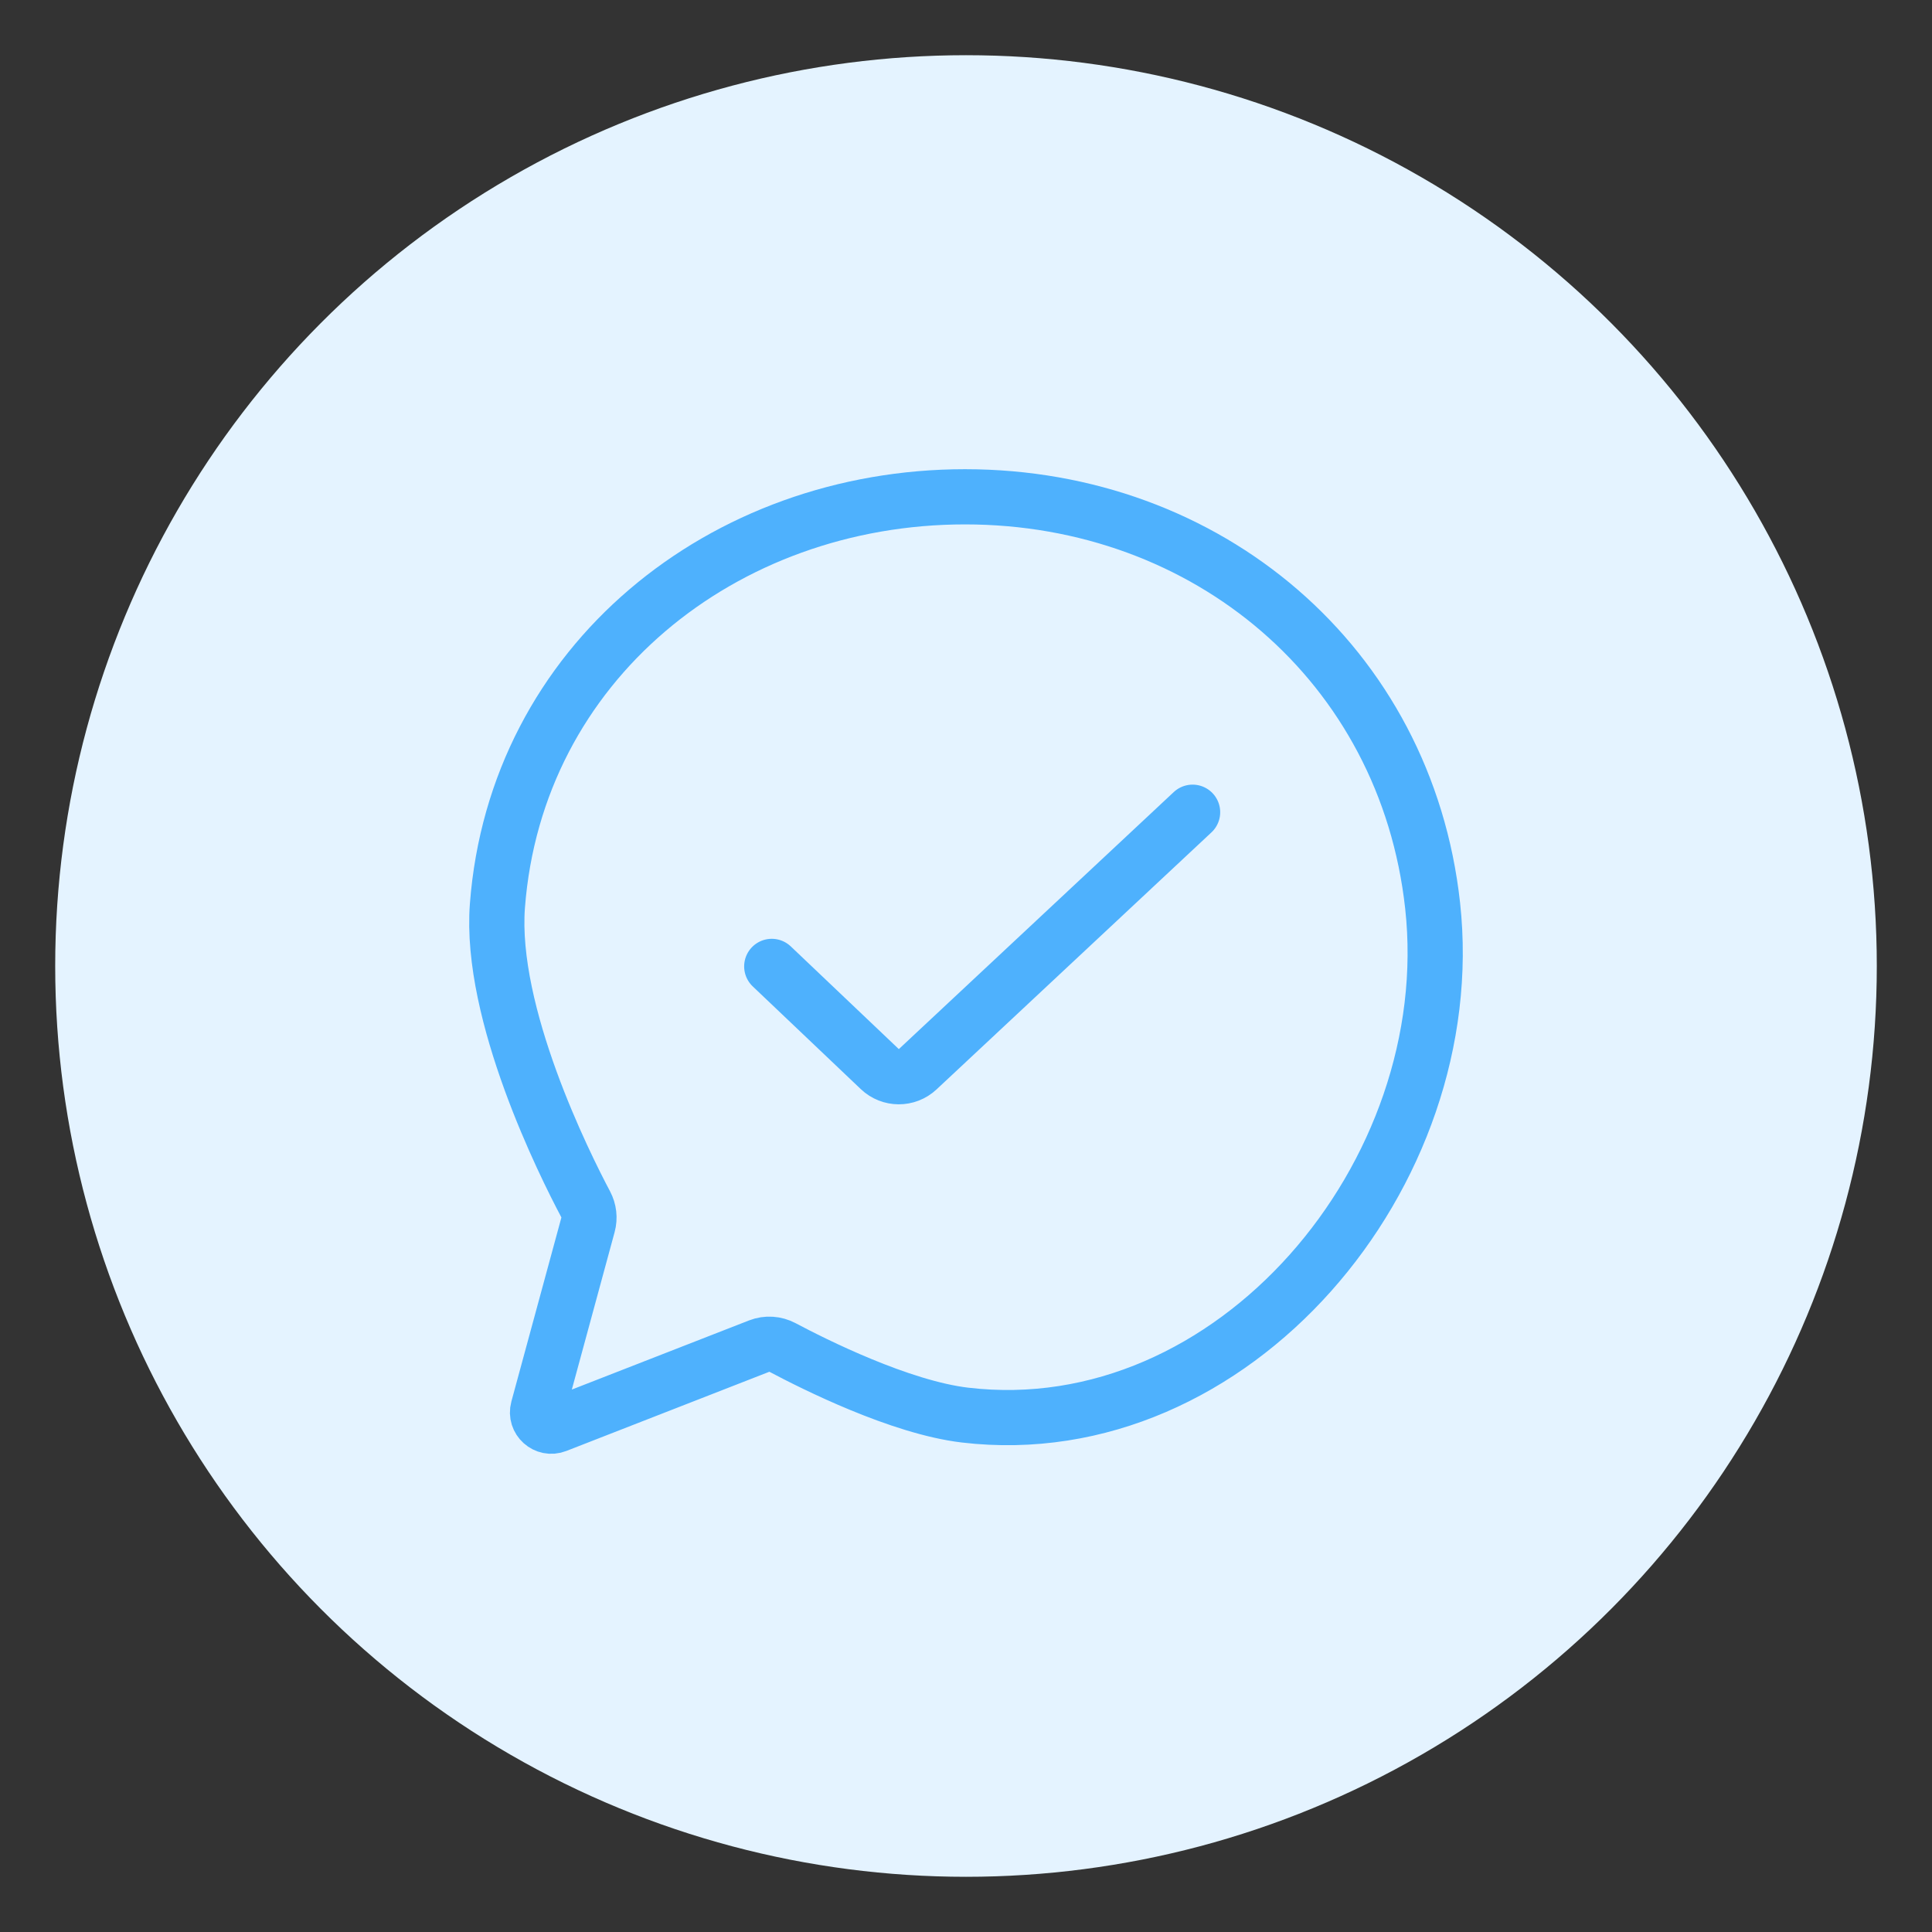 <svg width="140" height="140" viewBox="0 0 140 140" fill="none" xmlns="http://www.w3.org/2000/svg">
<rect x="0" y="0" width="140" height="140" fill="#333333" stroke="none"/>
<g id="Frame 644">
<circle id="Ellipse 2" cx="70" cy="70" r="66" fill="#E4F3FF"/>
<path id="Vector 19" d="M86.42 58.857L66.498 77.484C65.725 78.207 64.522 78.202 63.755 77.472L55.924 70.029M69.93 102.543C65.225 101.988 58.958 98.841 56.725 97.654C56.194 97.371 55.567 97.327 55.006 97.546L40.315 103.278C39.55 103.577 38.771 102.877 38.986 102.085L42.607 88.763C42.745 88.256 42.682 87.722 42.435 87.257C40.913 84.387 35.448 73.465 36.045 65.629C37.385 48.068 52.378 36 69.93 36C87.482 36 101.893 48.122 103.814 65.629C105.952 85.11 89.329 104.832 69.93 102.543Z" stroke="#4EB1FD" stroke-width="4" stroke-linecap="round" stroke-linejoin="round"/>
</g>
</svg>
